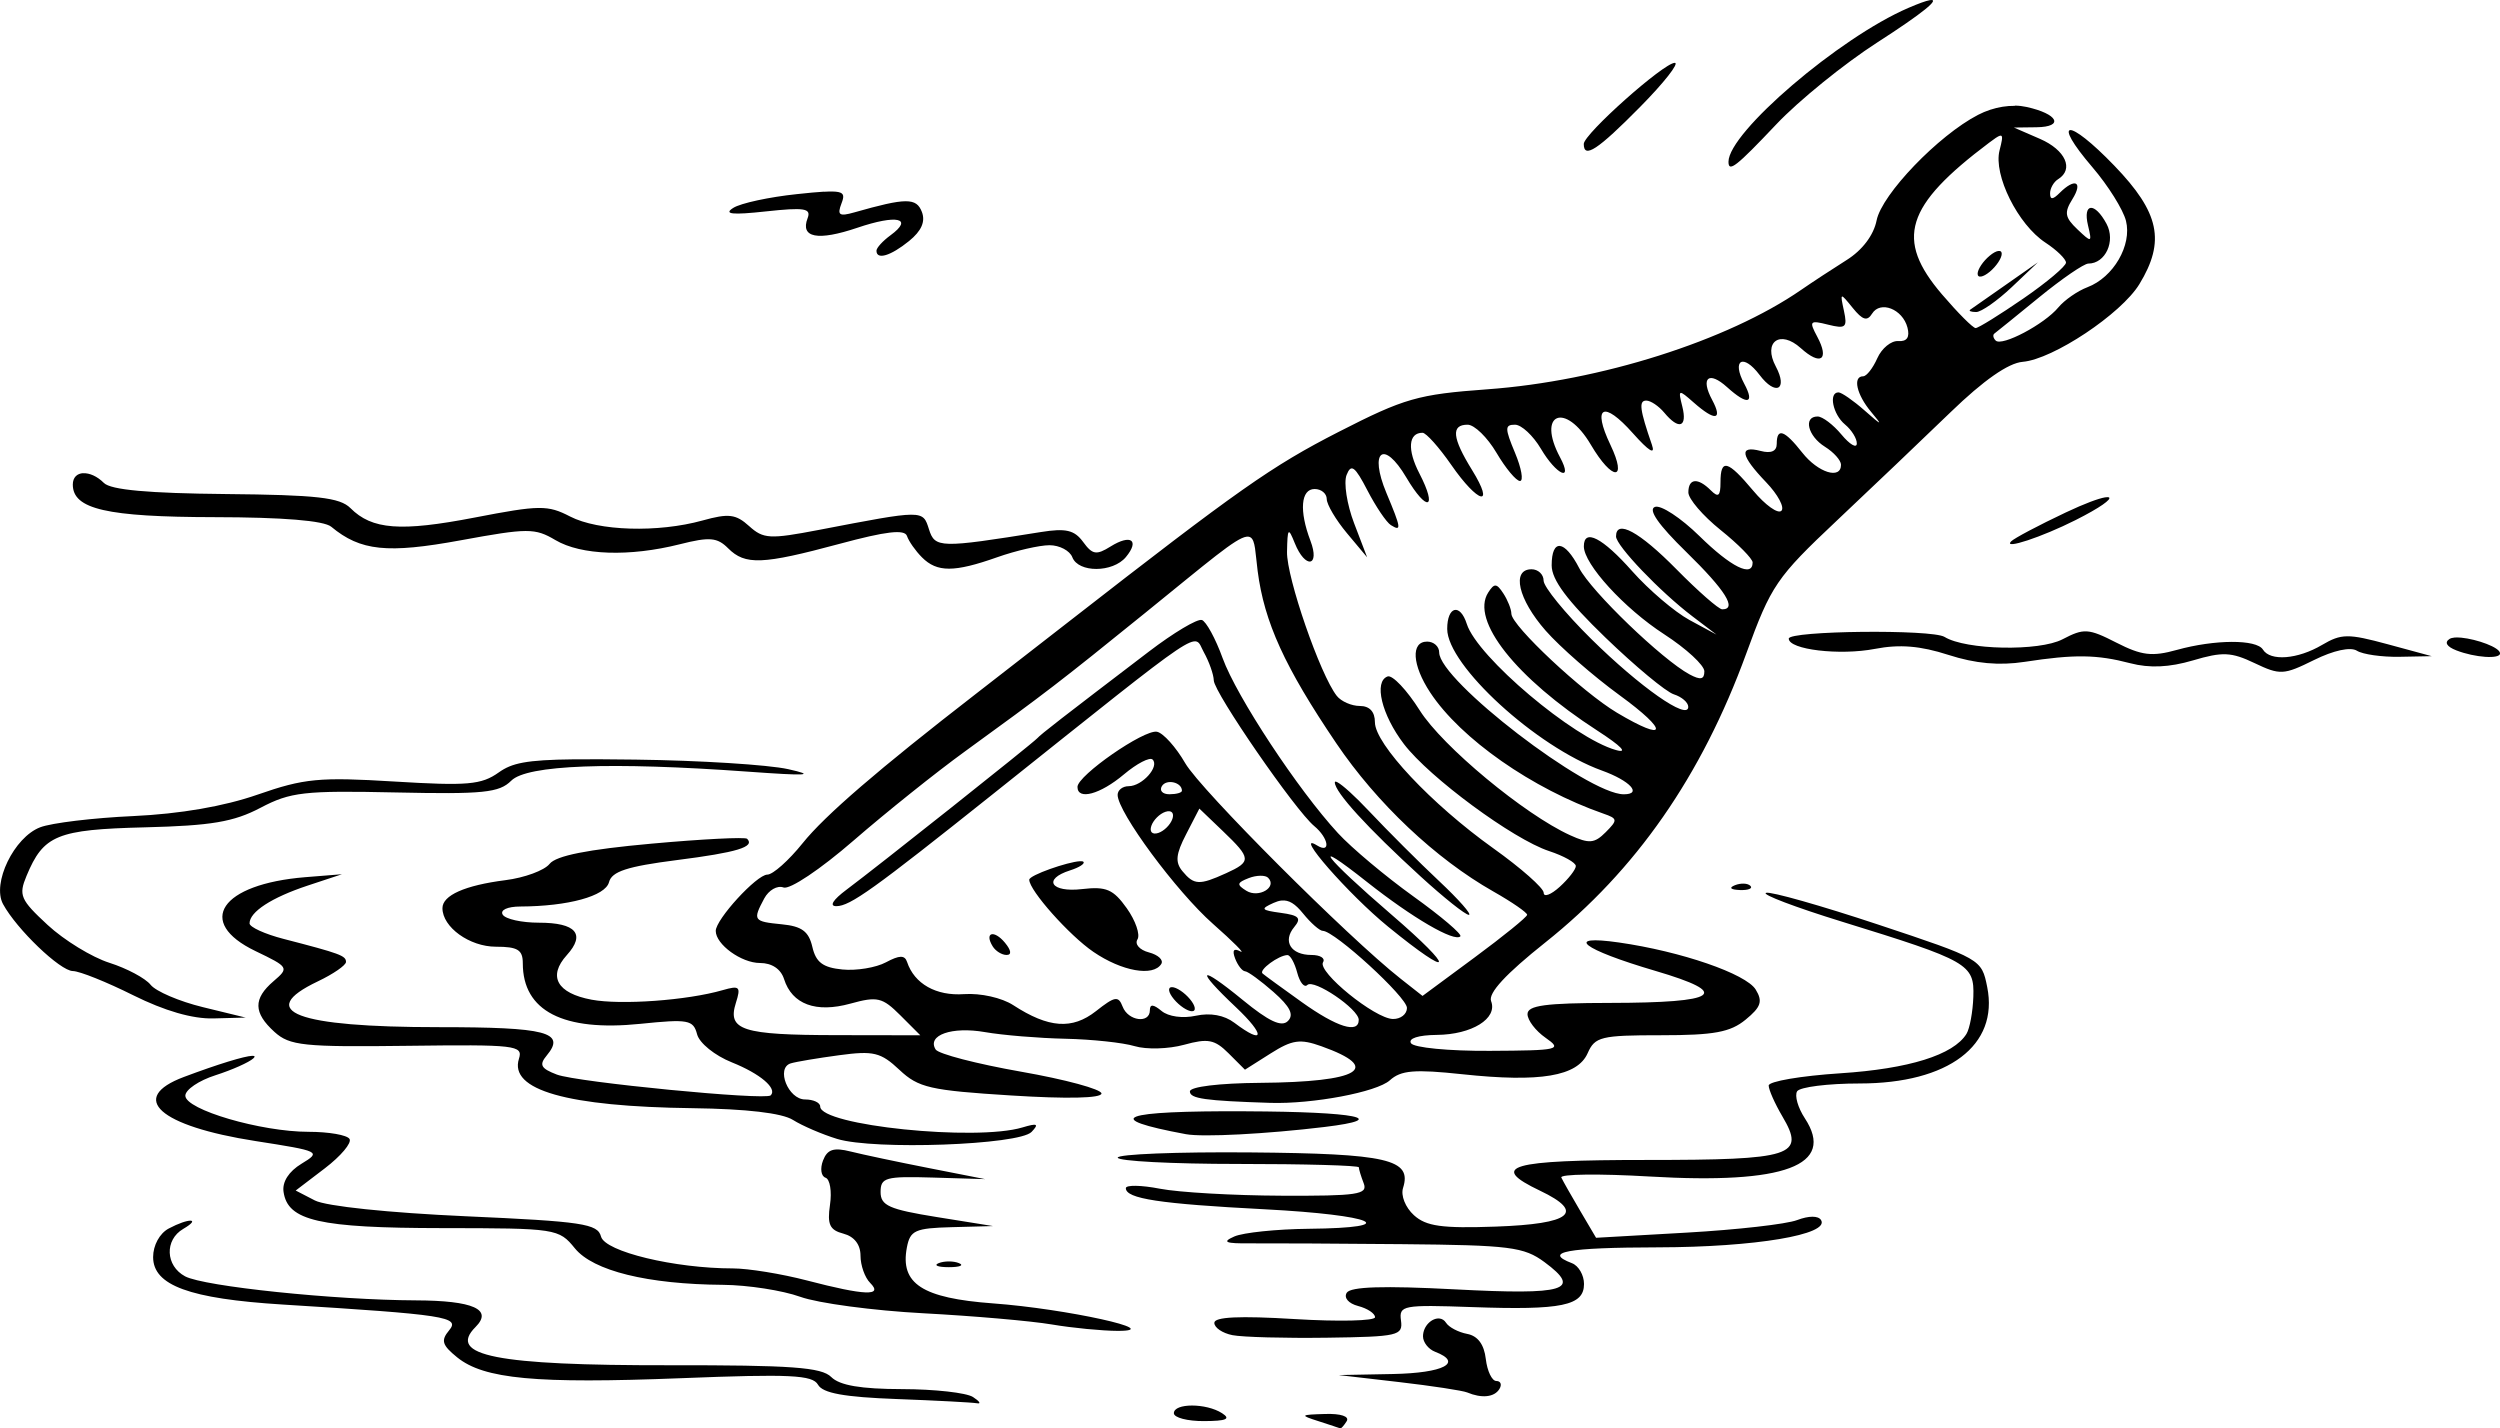 <?xml version="1.0" encoding="UTF-8" standalone="no"?>
<!-- Created with Inkscape (http://www.inkscape.org/) -->

<svg
   width="52.672mm"
   height="30.096mm"
   viewBox="0 0 52.672 30.096"
   version="1.1"
   id="svg793"
   inkscape:version="1.2 (dc2aedaf03, 2022-05-15)"
   sodipodi:docname="Bottle in water.svg"
   xmlns:inkscape="http://www.inkscape.org/namespaces/inkscape"
   xmlns:sodipodi="http://sodipodi.sourceforge.net/DTD/sodipodi-0.dtd"
   xmlns="http://www.w3.org/2000/svg"
   xmlns:svg="http://www.w3.org/2000/svg"
   xmlns:rdf="http://www.w3.org/1999/02/22-rdf-syntax-ns#"
   xmlns:cc="http://creativecommons.org/ns#"
   xmlns:dc="http://purl.org/dc/elements/1.1/">
  <title
     id="title814">Bottle in water</title>
  <sodipodi:namedview
     id="namedview795"
     pagecolor="#ffffff"
     bordercolor="#666666"
     borderopacity="1.0"
     inkscape:showpageshadow="2"
     inkscape:pageopacity="0.0"
     inkscape:pagecheckerboard="0"
     inkscape:deskcolor="#d1d1d1"
     inkscape:document-units="mm"
     showgrid="false"
     inkscape:zoom="2.2232269"
     inkscape:cx="182.84233"
     inkscape:cy="106.8267"
     inkscape:window-width="1920"
     inkscape:window-height="991"
     inkscape:window-x="-9"
     inkscape:window-y="-9"
     inkscape:window-maximized="1"
     inkscape:current-layer="layer1" />
  <defs
     id="defs790" />
  <g
     inkscape:label="Lager 1"
     inkscape:groupmode="layer"
     id="layer1"
     transform="translate(-46.84,-90.612)">
    <path
       id="path685"
       style="fill:#000000;stroke-width:0.169"
       d="m 87.497,90.616 c -0.08,0.014 -0.23,0.068 -0.451,0.163 -1.455,0.626 -3.789,2.623 -3.789,3.241 0,0.232 0.162,0.105 1.009,-0.79 0.472,-0.499 1.429,-1.275 2.125,-1.723 0.965,-0.621 1.347,-0.934 1.106,-0.891 z m -5.371,1.32 c -0.234,0 -1.918,1.5 -1.918,1.709 0,0.318 0.293,0.126 1.185,-0.778 0.506,-0.512 0.835,-0.932 0.732,-0.932 z m 7.162,0.906 c -0.084,-0.001 -0.17,0.005 -0.257,0.019 -0.174,0.028 -0.35,0.085 -0.516,0.171 -0.835,0.432 -2.027,1.672 -2.137,2.223 -0.062,0.312 -0.301,0.628 -0.631,0.835 -0.292,0.184 -0.724,0.467 -0.96,0.63 -1.554,1.072 -4.234,1.922 -6.61,2.094 -1.465,0.107 -1.745,0.187 -3.133,0.897 -1.411,0.722 -2.106,1.211 -5.68,3.994 -0.717,0.559 -1.6,1.245 -1.961,1.524 -2.056,1.592 -3.183,2.563 -3.654,3.15 -0.292,0.363 -0.626,0.66 -0.742,0.66 -0.224,0 -1.087,0.943 -1.087,1.186 0,0.285 0.54,0.676 0.932,0.676 0.251,0 0.439,0.126 0.507,0.338 0.169,0.533 0.671,0.719 1.398,0.518 0.568,-0.157 0.672,-0.133 1.052,0.246 l 0.421,0.421 -1.774,-0.003 c -1.98,-0.003 -2.294,-0.104 -2.112,-0.679 0.109,-0.343 0.079,-0.372 -0.278,-0.269 -0.747,0.216 -2.142,0.317 -2.763,0.201 -0.729,-0.137 -0.925,-0.492 -0.52,-0.94 0.4,-0.442 0.193,-0.682 -0.589,-0.682 -0.362,0 -0.705,-0.076 -0.762,-0.169 -0.06,-0.097 0.097,-0.171 0.371,-0.172 1.006,-0.004 1.791,-0.219 1.868,-0.512 0.059,-0.227 0.382,-0.332 1.428,-0.466 1.272,-0.162 1.653,-0.278 1.482,-0.449 -0.04,-0.04 -0.948,0.006 -2.018,0.103 -1.344,0.122 -2.006,0.253 -2.144,0.426 -0.109,0.138 -0.528,0.292 -0.931,0.343 -0.853,0.109 -1.326,0.319 -1.326,0.59 0,0.4 0.571,0.812 1.127,0.812 0.46,0 0.566,0.066 0.566,0.35 0,1.004 0.85,1.442 2.475,1.275 1.012,-0.104 1.117,-0.084 1.197,0.22 0.049,0.186 0.373,0.448 0.733,0.592 0.597,0.239 0.963,0.55 0.818,0.695 -0.11,0.11 -4.08,-0.277 -4.505,-0.438 -0.338,-0.129 -0.379,-0.204 -0.214,-0.402 0.408,-0.491 0.002,-0.597 -2.281,-0.597 -2.999,0 -3.871,-0.331 -2.541,-0.965 0.326,-0.155 0.593,-0.34 0.593,-0.409 0,-0.132 -0.123,-0.177 -1.313,-0.485 -0.396,-0.102 -0.719,-0.249 -0.719,-0.328 0,-0.242 0.465,-0.544 1.222,-0.795 l 0.725,-0.24 -0.773,0.062 c -1.783,0.145 -2.322,0.945 -1.049,1.557 0.703,0.338 0.711,0.351 0.381,0.634 -0.432,0.37 -0.426,0.666 0.02,1.07 0.32,0.289 0.61,0.32 2.802,0.292 2.28,-0.029 2.438,-0.011 2.348,0.272 -0.21,0.661 1.01,1.008 3.658,1.042 1.133,0.015 1.885,0.102 2.116,0.248 0.197,0.124 0.616,0.304 0.931,0.4 0.779,0.238 3.832,0.128 4.095,-0.148 0.162,-0.17 0.123,-0.189 -0.19,-0.095 -0.983,0.297 -4.263,-0.041 -4.263,-0.44 0,-0.082 -0.143,-0.149 -0.319,-0.149 -0.355,0 -0.619,-0.661 -0.303,-0.76 0.109,-0.034 0.569,-0.111 1.022,-0.172 0.726,-0.098 0.876,-0.061 1.27,0.309 0.4,0.376 0.645,0.432 2.351,0.539 1.183,0.075 1.905,0.059 1.905,-0.042 0,-0.089 -0.763,-0.296 -1.694,-0.459 -0.932,-0.164 -1.742,-0.374 -1.8,-0.468 -0.187,-0.302 0.342,-0.488 1.039,-0.366 0.373,0.065 1.135,0.128 1.693,0.14 0.559,0.012 1.217,0.082 1.462,0.156 0.245,0.074 0.713,0.061 1.04,-0.029 0.504,-0.139 0.645,-0.112 0.938,0.18 l 0.345,0.345 0.54,-0.342 c 0.457,-0.289 0.621,-0.313 1.071,-0.152 1.297,0.463 0.811,0.754 -1.289,0.771 -0.867,0.007 -1.482,0.082 -1.482,0.181 0,0.152 0.317,0.197 1.693,0.241 0.894,0.028 2.244,-0.227 2.519,-0.475 0.234,-0.212 0.517,-0.236 1.53,-0.128 1.639,0.175 2.423,0.043 2.638,-0.443 0.153,-0.348 0.28,-0.379 1.548,-0.379 1.115,0 1.457,-0.063 1.78,-0.328 0.325,-0.266 0.365,-0.386 0.213,-0.634 -0.204,-0.333 -1.575,-0.805 -2.881,-0.992 -1.177,-0.168 -0.778,0.143 0.767,0.598 1.62,0.477 1.343,0.672 -0.959,0.675 -1.36,0.002 -1.735,0.053 -1.735,0.236 0,0.128 0.171,0.353 0.381,0.499 0.358,0.25 0.289,0.267 -1.175,0.275 -0.865,0.005 -1.603,-0.067 -1.661,-0.161 -0.063,-0.101 0.155,-0.171 0.541,-0.175 0.742,-0.006 1.288,-0.345 1.147,-0.711 -0.065,-0.169 0.308,-0.573 1.14,-1.235 1.911,-1.52 3.296,-3.51 4.237,-6.092 0.522,-1.433 0.636,-1.6 1.903,-2.794 0.741,-0.699 1.823,-1.729 2.403,-2.29 0.694,-0.671 1.214,-1.034 1.517,-1.059 0.638,-0.053 2.076,-1.01 2.458,-1.636 0.553,-0.906 0.425,-1.508 -0.527,-2.496 -0.983,-1.02 -1.34,-0.993 -0.46,0.035 0.329,0.384 0.646,0.891 0.705,1.127 0.129,0.513 -0.264,1.19 -0.812,1.398 -0.209,0.079 -0.485,0.271 -0.614,0.427 -0.294,0.354 -1.189,0.827 -1.319,0.697 -0.053,-0.053 -0.066,-0.12 -0.027,-0.148 0.039,-0.028 0.462,-0.371 0.941,-0.762 0.479,-0.391 0.946,-0.712 1.038,-0.712 0.361,0 0.578,-0.473 0.384,-0.836 -0.25,-0.466 -0.505,-0.446 -0.391,0.032 0.087,0.366 0.079,0.369 -0.224,0.082 -0.264,-0.251 -0.281,-0.353 -0.105,-0.635 0.23,-0.369 0.056,-0.455 -0.267,-0.133 -0.146,0.146 -0.203,0.149 -0.203,0.01 0,-0.106 0.076,-0.24 0.169,-0.298 0.339,-0.209 0.156,-0.615 -0.381,-0.849 l -0.55,-0.239 0.476,-0.006 c 0.59,-0.008 0.455,-0.282 -0.211,-0.428 -0.078,-0.017 -0.16,-0.027 -0.244,-0.028 z m -0.313,0.63 c 0.014,-0.004 0.025,-0.003 0.032,0.002 0.03,0.022 0.009,0.118 -0.039,0.307 -0.133,0.517 0.387,1.563 0.967,1.943 0.238,0.156 0.433,0.346 0.433,0.421 0,0.075 -0.405,0.417 -0.901,0.758 -0.496,0.341 -0.947,0.621 -1.003,0.621 -0.056,0 -0.374,-0.319 -0.707,-0.708 -0.996,-1.163 -0.778,-1.867 0.99,-3.196 0.113,-0.085 0.186,-0.137 0.228,-0.148 z m -24.775,1.178 c -0.142,0.008 -0.329,0.026 -0.571,0.052 -0.582,0.061 -1.185,0.191 -1.34,0.29 -0.209,0.132 -0.028,0.152 0.689,0.074 0.814,-0.088 0.957,-0.065 0.877,0.144 -0.158,0.412 0.214,0.483 1.047,0.201 0.836,-0.284 1.193,-0.203 0.7,0.158 -0.163,0.119 -0.296,0.265 -0.296,0.325 0,0.2 0.298,0.111 0.687,-0.204 0.261,-0.212 0.348,-0.409 0.27,-0.613 -0.116,-0.302 -0.332,-0.301 -1.425,0.01 -0.318,0.09 -0.364,0.058 -0.268,-0.192 0.053,-0.138 0.06,-0.211 -0.068,-0.237 -0.064,-0.013 -0.161,-0.014 -0.303,-0.006 z M 88.94,95.9 c -0.046,0.007 -0.11,0.041 -0.18,0.1 -0.14,0.116 -0.254,0.287 -0.254,0.38 0,0.094 0.112,0.076 0.254,-0.041 0.14,-0.116 0.254,-0.287 0.254,-0.38 0,-0.047 -0.028,-0.066 -0.074,-0.058 z m 0.836,0.239 -0.677,0.474 c -0.373,0.261 -0.709,0.496 -0.748,0.523 -0.039,0.027 0.017,0.05 0.125,0.05 0.107,0 0.444,-0.236 0.748,-0.523 z m -4.127,0.72 c 0.024,-0.007 0.092,0.075 0.226,0.241 0.208,0.257 0.305,0.286 0.407,0.121 0.174,-0.282 0.644,-0.098 0.746,0.292 0.053,0.204 -0.01,0.298 -0.193,0.285 -0.15,-0.011 -0.349,0.152 -0.442,0.361 -0.093,0.21 -0.227,0.381 -0.298,0.381 -0.225,0 -0.14,0.384 0.166,0.749 0.254,0.303 0.236,0.3 -0.137,-0.029 -0.238,-0.21 -0.486,-0.381 -0.549,-0.381 -0.214,0 -0.119,0.464 0.138,0.677 0.14,0.116 0.251,0.297 0.248,0.402 -0.003,0.105 -0.148,0.02 -0.323,-0.19 -0.175,-0.21 -0.401,-0.381 -0.503,-0.381 -0.307,0 -0.207,0.413 0.155,0.638 0.186,0.116 0.338,0.287 0.338,0.379 0,0.318 -0.484,0.167 -0.816,-0.255 -0.376,-0.478 -0.538,-0.534 -0.538,-0.185 0,0.155 -0.119,0.207 -0.339,0.149 -0.463,-0.121 -0.425,0.096 0.115,0.659 0.249,0.26 0.394,0.531 0.322,0.602 -0.072,0.071 -0.338,-0.119 -0.592,-0.422 -0.542,-0.647 -0.691,-0.685 -0.691,-0.178 0,0.29 -0.045,0.328 -0.203,0.17 -0.274,-0.274 -0.474,-0.256 -0.474,0.043 0,0.135 0.305,0.491 0.677,0.79 0.373,0.299 0.677,0.608 0.677,0.685 0,0.323 -0.455,0.098 -1.121,-0.556 -0.391,-0.383 -0.812,-0.66 -0.937,-0.614 -0.151,0.055 0.072,0.376 0.661,0.951 0.827,0.808 1.076,1.207 0.756,1.207 -0.073,0 -0.508,-0.381 -0.967,-0.847 -0.779,-0.79 -1.27,-1.057 -1.27,-0.689 0,0.195 0.928,1.166 1.609,1.683 l 0.508,0.386 -0.569,-0.308 c -0.313,-0.17 -0.856,-0.633 -1.207,-1.028 -0.627,-0.708 -1.019,-0.909 -1.019,-0.524 0,0.376 0.851,1.307 1.692,1.852 0.466,0.302 0.847,0.654 0.847,0.781 0,0.172 -0.08,0.189 -0.31,0.066 -0.575,-0.308 -2.073,-1.749 -2.326,-2.239 -0.31,-0.6 -0.581,-0.628 -0.581,-0.059 0,0.304 0.325,0.741 1.135,1.523 0.625,0.603 1.272,1.141 1.439,1.194 0.167,0.053 0.304,0.171 0.304,0.264 0,0.296 -1.017,-0.416 -2.047,-1.433 -0.551,-0.544 -1.001,-1.096 -1.001,-1.227 0,-0.131 -0.115,-0.239 -0.254,-0.239 -0.428,0 -0.283,0.632 0.297,1.293 0.303,0.345 1.003,0.957 1.558,1.361 1.048,0.763 1.011,1.003 -0.056,0.368 -0.724,-0.431 -2.22,-1.833 -2.224,-2.084 -10e-4,-0.097 -0.078,-0.29 -0.17,-0.43 -0.141,-0.215 -0.19,-0.218 -0.318,-0.018 -0.377,0.585 0.581,1.798 2.3,2.91 0.507,0.328 0.655,0.483 0.392,0.409 -0.896,-0.25 -2.923,-1.962 -3.143,-2.656 -0.141,-0.444 -0.413,-0.376 -0.413,0.104 0,0.766 1.877,2.485 3.26,2.984 0.593,0.214 0.856,0.5 0.46,0.5 -0.766,0 -3.889,-2.4 -3.889,-2.989 0,-0.126 -0.114,-0.228 -0.254,-0.228 -0.347,0 -0.317,0.494 0.066,1.074 0.642,0.974 2.151,2.028 3.647,2.55 0.303,0.105 0.306,0.134 0.049,0.392 -0.237,0.237 -0.347,0.246 -0.75,0.063 -0.962,-0.438 -2.689,-1.872 -3.167,-2.629 -0.271,-0.43 -0.576,-0.752 -0.677,-0.716 -0.296,0.106 -0.128,0.807 0.343,1.424 0.539,0.706 2.299,2.005 3.058,2.255 0.31,0.102 0.564,0.244 0.564,0.316 0,0.071 -0.153,0.268 -0.339,0.437 -0.186,0.169 -0.338,0.225 -0.338,0.126 0,-0.099 -0.478,-0.521 -1.061,-0.937 -1.306,-0.932 -2.495,-2.198 -2.495,-2.656 0,-0.222 -0.112,-0.343 -0.318,-0.343 -0.175,0 -0.393,-0.096 -0.485,-0.212 -0.35,-0.443 -1.059,-2.495 -1.049,-3.034 0.01,-0.508 0.026,-0.526 0.164,-0.183 0.221,0.549 0.538,0.497 0.329,-0.053 -0.24,-0.631 -0.202,-1.089 0.089,-1.089 0.14,0 0.254,0.095 0.255,0.211 4.6e-4,0.116 0.192,0.44 0.426,0.72 l 0.425,0.508 -0.275,-0.719 c -0.151,-0.396 -0.222,-0.853 -0.158,-1.016 0.096,-0.243 0.175,-0.185 0.44,0.327 0.178,0.343 0.4,0.672 0.494,0.73 0.227,0.141 0.218,0.069 -0.095,-0.678 -0.371,-0.889 -0.058,-1.134 0.419,-0.327 0.439,0.744 0.668,0.674 0.276,-0.084 -0.26,-0.502 -0.232,-0.857 0.066,-0.857 0.075,0 0.347,0.304 0.606,0.677 0.568,0.82 0.933,0.91 0.437,0.107 -0.419,-0.678 -0.446,-0.954 -0.093,-0.954 0.143,0 0.417,0.267 0.609,0.593 0.192,0.326 0.415,0.593 0.494,0.593 0.079,0 0.032,-0.267 -0.104,-0.593 -0.217,-0.519 -0.217,-0.593 -0.001,-0.593 0.136,0 0.382,0.229 0.547,0.508 0.326,0.553 0.689,0.715 0.403,0.18 -0.498,-0.931 0.11,-1.179 0.649,-0.265 0.454,0.77 0.779,0.772 0.412,0.002 -0.39,-0.818 -0.148,-0.944 0.473,-0.245 0.339,0.381 0.478,0.465 0.401,0.243 -0.256,-0.742 -0.281,-0.931 -0.119,-0.931 0.093,0 0.263,0.115 0.379,0.254 0.308,0.371 0.49,0.31 0.381,-0.127 -0.092,-0.368 -0.084,-0.371 0.241,-0.085 0.452,0.398 0.617,0.374 0.387,-0.057 -0.251,-0.468 -0.072,-0.618 0.316,-0.267 0.426,0.385 0.589,0.353 0.361,-0.072 -0.27,-0.504 -0.025,-0.647 0.322,-0.187 0.339,0.451 0.604,0.313 0.342,-0.178 -0.276,-0.516 0.088,-0.782 0.527,-0.386 0.419,0.379 0.608,0.247 0.346,-0.242 -0.176,-0.329 -0.157,-0.35 0.228,-0.253 0.372,0.093 0.411,0.06 0.335,-0.291 -0.042,-0.195 -0.063,-0.292 -0.039,-0.3 z m -37.057,3.722 c -0.127,0.007 -0.218,0.088 -0.218,0.24 0,0.519 0.713,0.683 2.984,0.687 1.443,0.002 2.306,0.073 2.461,0.202 0.616,0.511 1.179,0.57 2.73,0.285 1.412,-0.259 1.561,-0.26 1.993,-0.004 0.543,0.321 1.56,0.355 2.62,0.088 0.629,-0.159 0.789,-0.145 1.019,0.085 0.359,0.359 0.721,0.344 2.344,-0.093 0.985,-0.266 1.375,-0.312 1.424,-0.166 0.037,0.11 0.179,0.313 0.317,0.451 0.317,0.317 0.677,0.317 1.582,-0.003 0.396,-0.14 0.893,-0.254 1.104,-0.254 0.211,0 0.428,0.115 0.481,0.254 0.127,0.33 0.852,0.327 1.128,-0.004 0.295,-0.356 0.104,-0.489 -0.321,-0.224 -0.301,0.188 -0.383,0.175 -0.58,-0.095 -0.184,-0.251 -0.363,-0.293 -0.893,-0.208 -2.125,0.341 -2.229,0.339 -2.355,-0.059 -0.131,-0.411 -0.106,-0.412 -2.322,0.014 -1.033,0.198 -1.166,0.191 -1.467,-0.081 -0.28,-0.253 -0.431,-0.271 -0.981,-0.118 -0.941,0.261 -2.196,0.223 -2.791,-0.084 -0.471,-0.244 -0.644,-0.242 -2.009,0.022 -1.564,0.302 -2.164,0.256 -2.619,-0.199 -0.223,-0.223 -0.708,-0.278 -2.628,-0.296 -1.631,-0.016 -2.42,-0.087 -2.566,-0.234 -0.144,-0.144 -0.307,-0.211 -0.434,-0.204 z m 42.598,0.51 c -0.136,0.023 -0.418,0.125 -0.829,0.319 -0.571,0.27 -1.089,0.544 -1.151,0.61 -0.168,0.178 0.649,-0.092 1.359,-0.45 0.534,-0.269 0.756,-0.439 0.707,-0.476 -0.012,-0.009 -0.041,-0.01 -0.086,-0.003 z m -18.088,0.829 c 0.033,-0.005 0.06,-3e-5 0.083,0.013 0.106,0.062 0.102,0.319 0.152,0.708 0.14,1.081 0.57,2.024 1.655,3.628 0.856,1.266 2.095,2.436 3.31,3.125 0.395,0.224 0.716,0.446 0.713,0.492 -0.003,0.047 -0.5,0.45 -1.105,0.897 l -1.099,0.812 -0.459,-0.361 c -1.109,-0.872 -4.219,-3.984 -4.541,-4.543 -0.195,-0.338 -0.463,-0.636 -0.595,-0.662 -0.271,-0.053 -1.675,0.922 -1.675,1.162 0,0.287 0.478,0.158 0.979,-0.264 0.274,-0.23 0.545,-0.37 0.604,-0.312 0.149,0.149 -0.221,0.561 -0.504,0.561 -0.128,0 -0.233,0.082 -0.233,0.183 0,0.362 1.238,2.037 2.008,2.717 0.433,0.382 0.692,0.643 0.577,0.581 -0.139,-0.075 -0.176,-0.024 -0.109,0.151 0.056,0.145 0.15,0.265 0.21,0.268 0.06,0.003 0.328,0.199 0.597,0.435 0.352,0.31 0.437,0.48 0.304,0.613 -0.133,0.133 -0.399,0.009 -0.954,-0.446 -0.928,-0.76 -1.013,-0.667 -0.141,0.155 0.626,0.591 0.605,0.809 -0.032,0.328 -0.214,-0.162 -0.508,-0.215 -0.811,-0.149 -0.276,0.061 -0.58,0.019 -0.723,-0.1 -0.174,-0.144 -0.247,-0.149 -0.247,-0.015 0,0.288 -0.458,0.227 -0.574,-0.077 -0.089,-0.232 -0.163,-0.219 -0.561,0.095 -0.501,0.394 -0.998,0.359 -1.744,-0.126 -0.24,-0.156 -0.688,-0.256 -1.035,-0.232 -0.589,0.042 -1.048,-0.217 -1.201,-0.677 -0.049,-0.148 -0.16,-0.146 -0.446,0.007 -0.209,0.112 -0.622,0.18 -0.916,0.151 -0.412,-0.04 -0.559,-0.151 -0.634,-0.476 -0.076,-0.327 -0.222,-0.435 -0.642,-0.476 -0.602,-0.059 -0.618,-0.083 -0.372,-0.544 0.095,-0.177 0.277,-0.281 0.405,-0.232 0.132,0.051 0.774,-0.379 1.479,-0.99 0.685,-0.594 1.741,-1.439 2.347,-1.878 1.708,-1.239 1.995,-1.46 3.783,-2.907 1.372,-1.111 1.916,-1.585 2.149,-1.616 z m -0.942,1.755 c -0.092,-0.031 -0.594,0.268 -1.114,0.665 -1.851,1.411 -2.269,1.735 -2.352,1.826 -0.105,0.114 -3.373,2.709 -4.018,3.19 -0.287,0.214 -0.371,0.349 -0.215,0.348 0.29,-0.002 0.773,-0.348 3.295,-2.359 4.588,-3.658 4.216,-3.407 4.446,-2.994 0.113,0.203 0.208,0.472 0.211,0.597 0.007,0.258 1.715,2.736 2.116,3.068 0.306,0.254 0.355,0.591 0.059,0.408 -0.519,-0.321 0.669,1.038 1.5,1.714 1.383,1.127 1.441,0.925 0.072,-0.253 -1.429,-1.23 -1.763,-1.675 -0.519,-0.691 0.959,0.758 1.842,1.272 1.967,1.146 0.042,-0.042 -0.403,-0.421 -0.99,-0.842 -0.586,-0.421 -1.302,-1.021 -1.589,-1.333 -0.843,-0.914 -2.136,-2.877 -2.43,-3.687 -0.149,-0.412 -0.347,-0.774 -0.439,-0.805 z m 18.651,0.24 c -0.154,-0.01 -0.29,0.048 -0.516,0.166 -0.493,0.258 -2.038,0.227 -2.486,-0.05 -0.265,-0.164 -3.282,-0.131 -3.282,0.036 0,0.232 1.071,0.36 1.817,0.216 0.519,-0.1 0.956,-0.064 1.547,0.127 0.568,0.183 1.066,0.229 1.608,0.146 1.049,-0.161 1.518,-0.155 2.225,0.03 0.406,0.106 0.822,0.087 1.319,-0.06 0.623,-0.185 0.808,-0.177 1.298,0.057 0.538,0.256 0.612,0.252 1.253,-0.065 0.412,-0.204 0.769,-0.281 0.903,-0.196 0.122,0.077 0.527,0.135 0.899,0.128 l 0.677,-0.013 -0.929,-0.252 c -0.834,-0.226 -0.975,-0.224 -1.381,0.015 -0.513,0.303 -1.091,0.349 -1.246,0.098 -0.135,-0.219 -1.013,-0.215 -1.814,0.007 -0.521,0.145 -0.74,0.119 -1.273,-0.153 -0.295,-0.151 -0.466,-0.227 -0.62,-0.237 z m 7.74,0.13 c -0.042,0.004 -0.076,0.013 -0.099,0.027 -0.117,0.072 -0.065,0.163 0.141,0.243 0.389,0.152 0.92,0.189 0.92,0.063 0,-0.126 -0.492,-0.3 -0.817,-0.331 -0.054,-0.005 -0.103,-0.006 -0.145,-0.003 z m -39.614,2.565 c -1.022,0.011 -1.314,0.081 -1.587,0.275 -0.368,0.262 -0.656,0.287 -2.201,0.193 -1.581,-0.097 -1.9,-0.066 -2.879,0.275 -0.714,0.249 -1.636,0.407 -2.625,0.453 -0.838,0.038 -1.719,0.144 -1.958,0.236 -0.551,0.21 -1.02,1.18 -0.783,1.618 0.286,0.528 1.203,1.408 1.471,1.411 0.14,0.001 0.711,0.23 1.27,0.509 0.663,0.33 1.252,0.501 1.693,0.489 l 0.677,-0.018 -0.902,-0.22 c -0.496,-0.121 -0.991,-0.333 -1.1,-0.471 -0.11,-0.138 -0.5,-0.346 -0.868,-0.463 -0.368,-0.117 -0.953,-0.475 -1.301,-0.797 -0.575,-0.532 -0.615,-0.626 -0.445,-1.034 0.358,-0.861 0.639,-0.977 2.498,-1.023 1.394,-0.035 1.866,-0.114 2.432,-0.412 0.632,-0.332 0.918,-0.365 2.845,-0.323 1.85,0.04 2.183,0.006 2.438,-0.248 0.333,-0.333 2.09,-0.399 4.987,-0.19 1.258,0.091 1.442,0.08 0.846,-0.053 -0.419,-0.093 -1.867,-0.184 -3.217,-0.201 -0.529,-0.007 -0.95,-0.009 -1.291,-0.006 z m 16.04,0.469 c -0.009,4.6e-4 -0.014,0.006 -0.014,0.018 0.003,0.208 0.683,0.953 1.812,1.985 0.484,0.442 0.939,0.805 1.012,0.805 0.072,0 -0.21,-0.321 -0.628,-0.713 -0.418,-0.392 -1.083,-1.057 -1.479,-1.477 -0.297,-0.315 -0.553,-0.546 -0.661,-0.603 -0.018,-0.01 -0.032,-0.014 -0.041,-0.014 z m -3.409,0.018 c 0.093,0.022 0.174,0.085 0.174,0.175 0,0.041 -0.118,0.074 -0.264,0.074 -0.145,0 -0.216,-0.077 -0.158,-0.172 0.048,-0.078 0.154,-0.099 0.247,-0.077 z m 0.541,0.551 0.495,0.474 c 0.603,0.578 0.607,0.643 0.062,0.891 v -5.1e-4 c -0.556,0.253 -0.67,0.248 -0.913,-0.045 -0.157,-0.189 -0.14,-0.36 0.078,-0.78 z m -0.633,0.056 c 0.069,0.006 0.097,0.066 0.065,0.161 -0.041,0.122 -0.174,0.255 -0.296,0.296 -0.127,0.042 -0.191,-0.021 -0.148,-0.148 0.041,-0.122 0.174,-0.256 0.297,-0.297 0.032,-0.011 0.06,-0.014 0.083,-0.012 z m -1.883,1.053 c -0.258,0.013 -1.068,0.294 -1.068,0.39 0,0.224 0.842,1.172 1.352,1.52 0.598,0.409 1.261,0.527 1.43,0.254 0.051,-0.083 -0.066,-0.192 -0.261,-0.243 -0.196,-0.051 -0.304,-0.174 -0.241,-0.274 0.062,-0.1 -0.04,-0.395 -0.225,-0.656 -0.285,-0.4 -0.432,-0.463 -0.942,-0.404 -0.656,0.077 -0.838,-0.208 -0.253,-0.394 0.193,-0.061 0.32,-0.143 0.281,-0.181 -0.01,-0.01 -0.036,-0.014 -0.073,-0.012 z m 3.801,0.306 c 0.074,-0.001 0.135,0.013 0.164,0.043 0.198,0.198 -0.199,0.434 -0.458,0.274 -0.21,-0.13 -0.202,-0.17 0.051,-0.268 0.082,-0.032 0.169,-0.048 0.243,-0.049 z m 10.187,0.166 c -0.059,-0.002 -0.126,0.009 -0.187,0.033 -0.135,0.054 -0.095,0.094 0.102,0.102 0.179,0.007 0.279,-0.033 0.222,-0.089 -0.028,-0.028 -0.079,-0.044 -0.137,-0.046 z m 0.466,0.195 c -0.096,0.032 0.621,0.304 1.593,0.604 2.675,0.826 2.799,0.896 2.776,1.584 -0.011,0.319 -0.076,0.671 -0.145,0.783 -0.274,0.443 -1.212,0.736 -2.658,0.83 -0.83,0.054 -1.509,0.17 -1.509,0.258 0,0.088 0.13,0.381 0.289,0.651 0.491,0.831 0.221,0.917 -2.866,0.917 -2.889,0 -3.33,0.128 -2.24,0.648 0.959,0.457 0.659,0.7 -0.933,0.756 -1.135,0.04 -1.466,-0.006 -1.724,-0.24 -0.18,-0.163 -0.281,-0.415 -0.229,-0.576 0.191,-0.603 -0.323,-0.722 -3.224,-0.747 -1.534,-0.013 -2.788,0.037 -2.788,0.11 0,0.073 1.143,0.133 2.54,0.133 1.397,0 2.54,0.032 2.54,0.071 0,0.039 0.046,0.191 0.103,0.338 0.09,0.234 -0.127,0.267 -1.735,0.26 -1.011,-0.004 -2.163,-0.07 -2.558,-0.147 -0.396,-0.077 -0.719,-0.082 -0.719,-0.012 0,0.222 0.706,0.33 2.921,0.445 2.326,0.121 2.939,0.391 0.931,0.411 -0.675,0.007 -1.38,0.08 -1.566,0.162 -0.267,0.118 -0.194,0.15 0.339,0.145 0.373,-0.003 1.811,0.004 3.196,0.017 2.272,0.021 2.565,0.058 2.999,0.378 0.799,0.591 0.449,0.697 -1.888,0.574 -1.505,-0.079 -2.198,-0.057 -2.278,0.072 -0.066,0.106 0.037,0.226 0.24,0.279 0.196,0.051 0.356,0.157 0.356,0.236 0,0.078 -0.762,0.096 -1.693,0.039 -1.165,-0.071 -1.693,-0.046 -1.693,0.08 0,0.101 0.171,0.217 0.381,0.259 0.21,0.042 1.105,0.066 1.99,0.054 1.505,-0.021 1.605,-0.044 1.562,-0.361 -0.044,-0.321 0.036,-0.336 1.505,-0.284 1.886,0.067 2.351,-0.029 2.351,-0.487 0,-0.187 -0.114,-0.385 -0.254,-0.438 -0.618,-0.237 -0.112,-0.33 1.82,-0.334 2.036,-0.004 3.617,-0.269 3.428,-0.575 -0.058,-0.094 -0.257,-0.093 -0.504,5.2e-4 -0.225,0.086 -1.27,0.204 -2.322,0.264 l -1.914,0.109 -0.334,-0.567 c -0.184,-0.312 -0.363,-0.628 -0.398,-0.702 -0.035,-0.074 0.801,-0.084 1.858,-0.022 2.855,0.168 3.924,-0.233 3.273,-1.226 -0.146,-0.222 -0.219,-0.478 -0.163,-0.569 0.056,-0.09 0.65,-0.165 1.319,-0.165 1.87,-9.7e-4 2.932,-0.804 2.686,-2.031 -0.118,-0.59 -0.129,-0.596 -2.301,-1.318 -1.2,-0.399 -2.261,-0.699 -2.356,-0.668 z m -10.207,0.162 c 0.156,-0.017 0.287,0.066 0.453,0.271 0.163,0.202 0.351,0.367 0.416,0.367 0.248,0 1.774,1.397 1.774,1.624 0,0.131 -0.133,0.236 -0.296,0.233 -0.381,-0.007 -1.596,-0.994 -1.472,-1.196 0.052,-0.084 -0.058,-0.153 -0.244,-0.153 -0.435,0 -0.612,-0.288 -0.363,-0.588 0.157,-0.189 0.102,-0.247 -0.282,-0.299 -0.418,-0.057 -0.437,-0.082 -0.153,-0.21 0.06,-0.027 0.115,-0.044 0.167,-0.05 z m -6.111,0.711 c -0.058,0.018 -0.065,0.107 0.026,0.254 0.061,0.099 0.193,0.181 0.292,0.181 0.112,0 0.099,-0.097 -0.034,-0.258 -0.116,-0.14 -0.226,-0.194 -0.284,-0.177 z m 6.237,0.438 c 0.059,-0.001 0.151,0.166 0.205,0.371 0.054,0.205 0.149,0.322 0.212,0.259 0.136,-0.136 1.084,0.506 1.084,0.734 0,0.299 -0.459,0.156 -1.202,-0.375 -0.41,-0.293 -0.781,-0.563 -0.825,-0.602 -0.083,-0.073 0.338,-0.383 0.526,-0.388 z m -2.435,0.675 c -0.094,0 -0.076,0.112 0.042,0.254 0.116,0.14 0.287,0.254 0.38,0.254 0.094,0 0.076,-0.113 -0.041,-0.254 -0.116,-0.14 -0.287,-0.254 -0.38,-0.254 z m -19.376,1.447 c -0.162,0.005 -0.71,0.171 -1.44,0.445 -1.183,0.444 -0.524,1.034 1.511,1.351 1.361,0.212 1.385,0.224 0.967,0.477 -0.269,0.163 -0.41,0.383 -0.379,0.593 0.088,0.61 0.748,0.761 3.344,0.764 2.406,0.002 2.455,0.01 2.794,0.426 0.387,0.475 1.53,0.757 3.12,0.769 0.523,0.004 1.256,0.118 1.628,0.252 0.373,0.135 1.539,0.291 2.592,0.347 1.053,0.056 2.272,0.162 2.709,0.236 0.437,0.074 1.061,0.134 1.387,0.135 1.038,0.002 -1.084,-0.466 -2.625,-0.579 -1.493,-0.11 -1.962,-0.414 -1.816,-1.179 0.069,-0.36 0.173,-0.406 0.947,-0.427 l 0.869,-0.023 -1.185,-0.19 c -1.006,-0.162 -1.185,-0.242 -1.185,-0.528 0,-0.305 0.104,-0.334 1.101,-0.304 l 1.101,0.033 -1.185,-0.233 c -0.652,-0.128 -1.394,-0.285 -1.649,-0.349 -0.358,-0.09 -0.49,-0.046 -0.581,0.19 -0.065,0.168 -0.041,0.331 0.053,0.362 0.093,0.031 0.136,0.288 0.094,0.571 -0.061,0.416 -0.006,0.532 0.284,0.608 0.228,0.06 0.359,0.23 0.359,0.464 0,0.203 0.091,0.461 0.203,0.573 0.283,0.283 -0.109,0.268 -1.331,-0.051 -0.536,-0.14 -1.239,-0.254 -1.561,-0.254 -1.229,0 -2.695,-0.354 -2.778,-0.671 -0.071,-0.27 -0.388,-0.318 -2.852,-0.428 -1.621,-0.073 -2.941,-0.211 -3.177,-0.333 l -0.404,-0.209 0.614,-0.468 c 0.337,-0.257 0.572,-0.536 0.52,-0.619 -0.051,-0.083 -0.439,-0.15 -0.861,-0.15 -1.006,0 -2.598,-0.467 -2.598,-0.761 0,-0.126 0.286,-0.32 0.635,-0.431 0.349,-0.112 0.709,-0.272 0.8,-0.357 0.039,-0.037 0.029,-0.053 -0.025,-0.052 z m 20.941,1.168 c -2.666,-0.011 -3.079,0.146 -1.27,0.483 0.354,0.066 1.697,-0.004 2.921,-0.152 1.419,-0.172 0.677,-0.321 -1.652,-0.33 z m -22.243,2.305 c -0.073,-0.002 -0.247,0.053 -0.459,0.166 -0.191,0.102 -0.328,0.353 -0.328,0.601 0,0.597 0.766,0.878 2.727,1 3.449,0.214 3.745,0.26 3.51,0.543 -0.179,0.215 -0.15,0.311 0.168,0.569 0.566,0.459 1.658,0.56 4.718,0.44 2.303,-0.091 2.769,-0.068 2.885,0.137 0.1,0.179 0.552,0.261 1.659,0.302 0.837,0.031 1.598,0.072 1.691,0.089 0.093,0.018 0.055,-0.042 -0.085,-0.132 -0.14,-0.09 -0.812,-0.165 -1.494,-0.166 -0.869,-0.002 -1.315,-0.078 -1.492,-0.255 -0.205,-0.205 -0.836,-0.251 -3.417,-0.248 -3.641,0.005 -4.682,-0.201 -4.077,-0.806 0.37,-0.37 -0.048,-0.556 -1.257,-0.561 -1.712,-0.006 -4.464,-0.293 -4.862,-0.506 -0.415,-0.222 -0.436,-0.769 -0.039,-1 0.195,-0.114 0.224,-0.172 0.151,-0.174 z m 15.978,0.859 c -0.077,0 -0.154,0.012 -0.212,0.035 -0.116,0.047 -0.021,0.086 0.212,0.086 0.233,0 0.328,-0.039 0.211,-0.086 -0.058,-0.024 -0.135,-0.035 -0.211,-0.035 z m 10.341,1.203 c -0.156,-0.02 -0.351,0.152 -0.351,0.376 0,0.124 0.114,0.27 0.254,0.324 0.599,0.23 0.185,0.448 -0.889,0.469 l -1.143,0.022 1.269,0.147 c 0.698,0.081 1.345,0.18 1.439,0.219 0.308,0.129 0.572,0.102 0.679,-0.071 0.058,-0.093 0.029,-0.17 -0.064,-0.17 -0.092,0 -0.192,-0.209 -0.222,-0.464 -0.035,-0.306 -0.169,-0.486 -0.392,-0.528 -0.186,-0.035 -0.387,-0.141 -0.446,-0.235 -0.034,-0.054 -0.082,-0.082 -0.134,-0.089 z m -5.217,1.833 c -0.212,0 -0.383,0.054 -0.383,0.162 0,0.093 0.286,0.168 0.635,0.166 0.472,-0.002 0.57,-0.044 0.381,-0.166 -0.167,-0.108 -0.421,-0.162 -0.633,-0.162 z m 2.802,0.178 c -0.527,0.016 -0.535,0.025 -0.137,0.152 0.233,0.075 0.438,0.143 0.456,0.152 0.018,0.009 0.079,-0.059 0.137,-0.152 0.062,-0.101 -0.122,-0.163 -0.456,-0.152 z"
       sodipodi:nodetypes="ssssssssssccscssssscsssscssccsssssccssscsssssscssssssssscccscsccsssscssssscsscscccscsscsssssscsssssscscssssssssscsscsssssssssccccsccsscsssssssssssscssscsssssssssssssccsscccsscssssssssssssssssssscsssssssssccccssscssscscssscscscsssssssscsscssssssscssccscsccccssscscsssssscscscsssssscssscscssscccsccccccssccsscssssscscsssscccsssccccccssscccsssscssssccsscsssssscscscsssscsssccccsscsccscsccsssscccsssssssccssccccscsccccssccccscscsscssccsssscsccsccccscsssscsssssssscsccsccscsscsssssssssccssscsscccsccsssssssssssscccsssscccssccscscscscssccsssssccccccsssssssscsscsssccssssscsscscssccsssssccssccccscscsscccscccscccsssssssccccsssscsccssssssscccsscscscssssscssscssccsccsscsccsscssccccc" />
  </g>
</svg>
